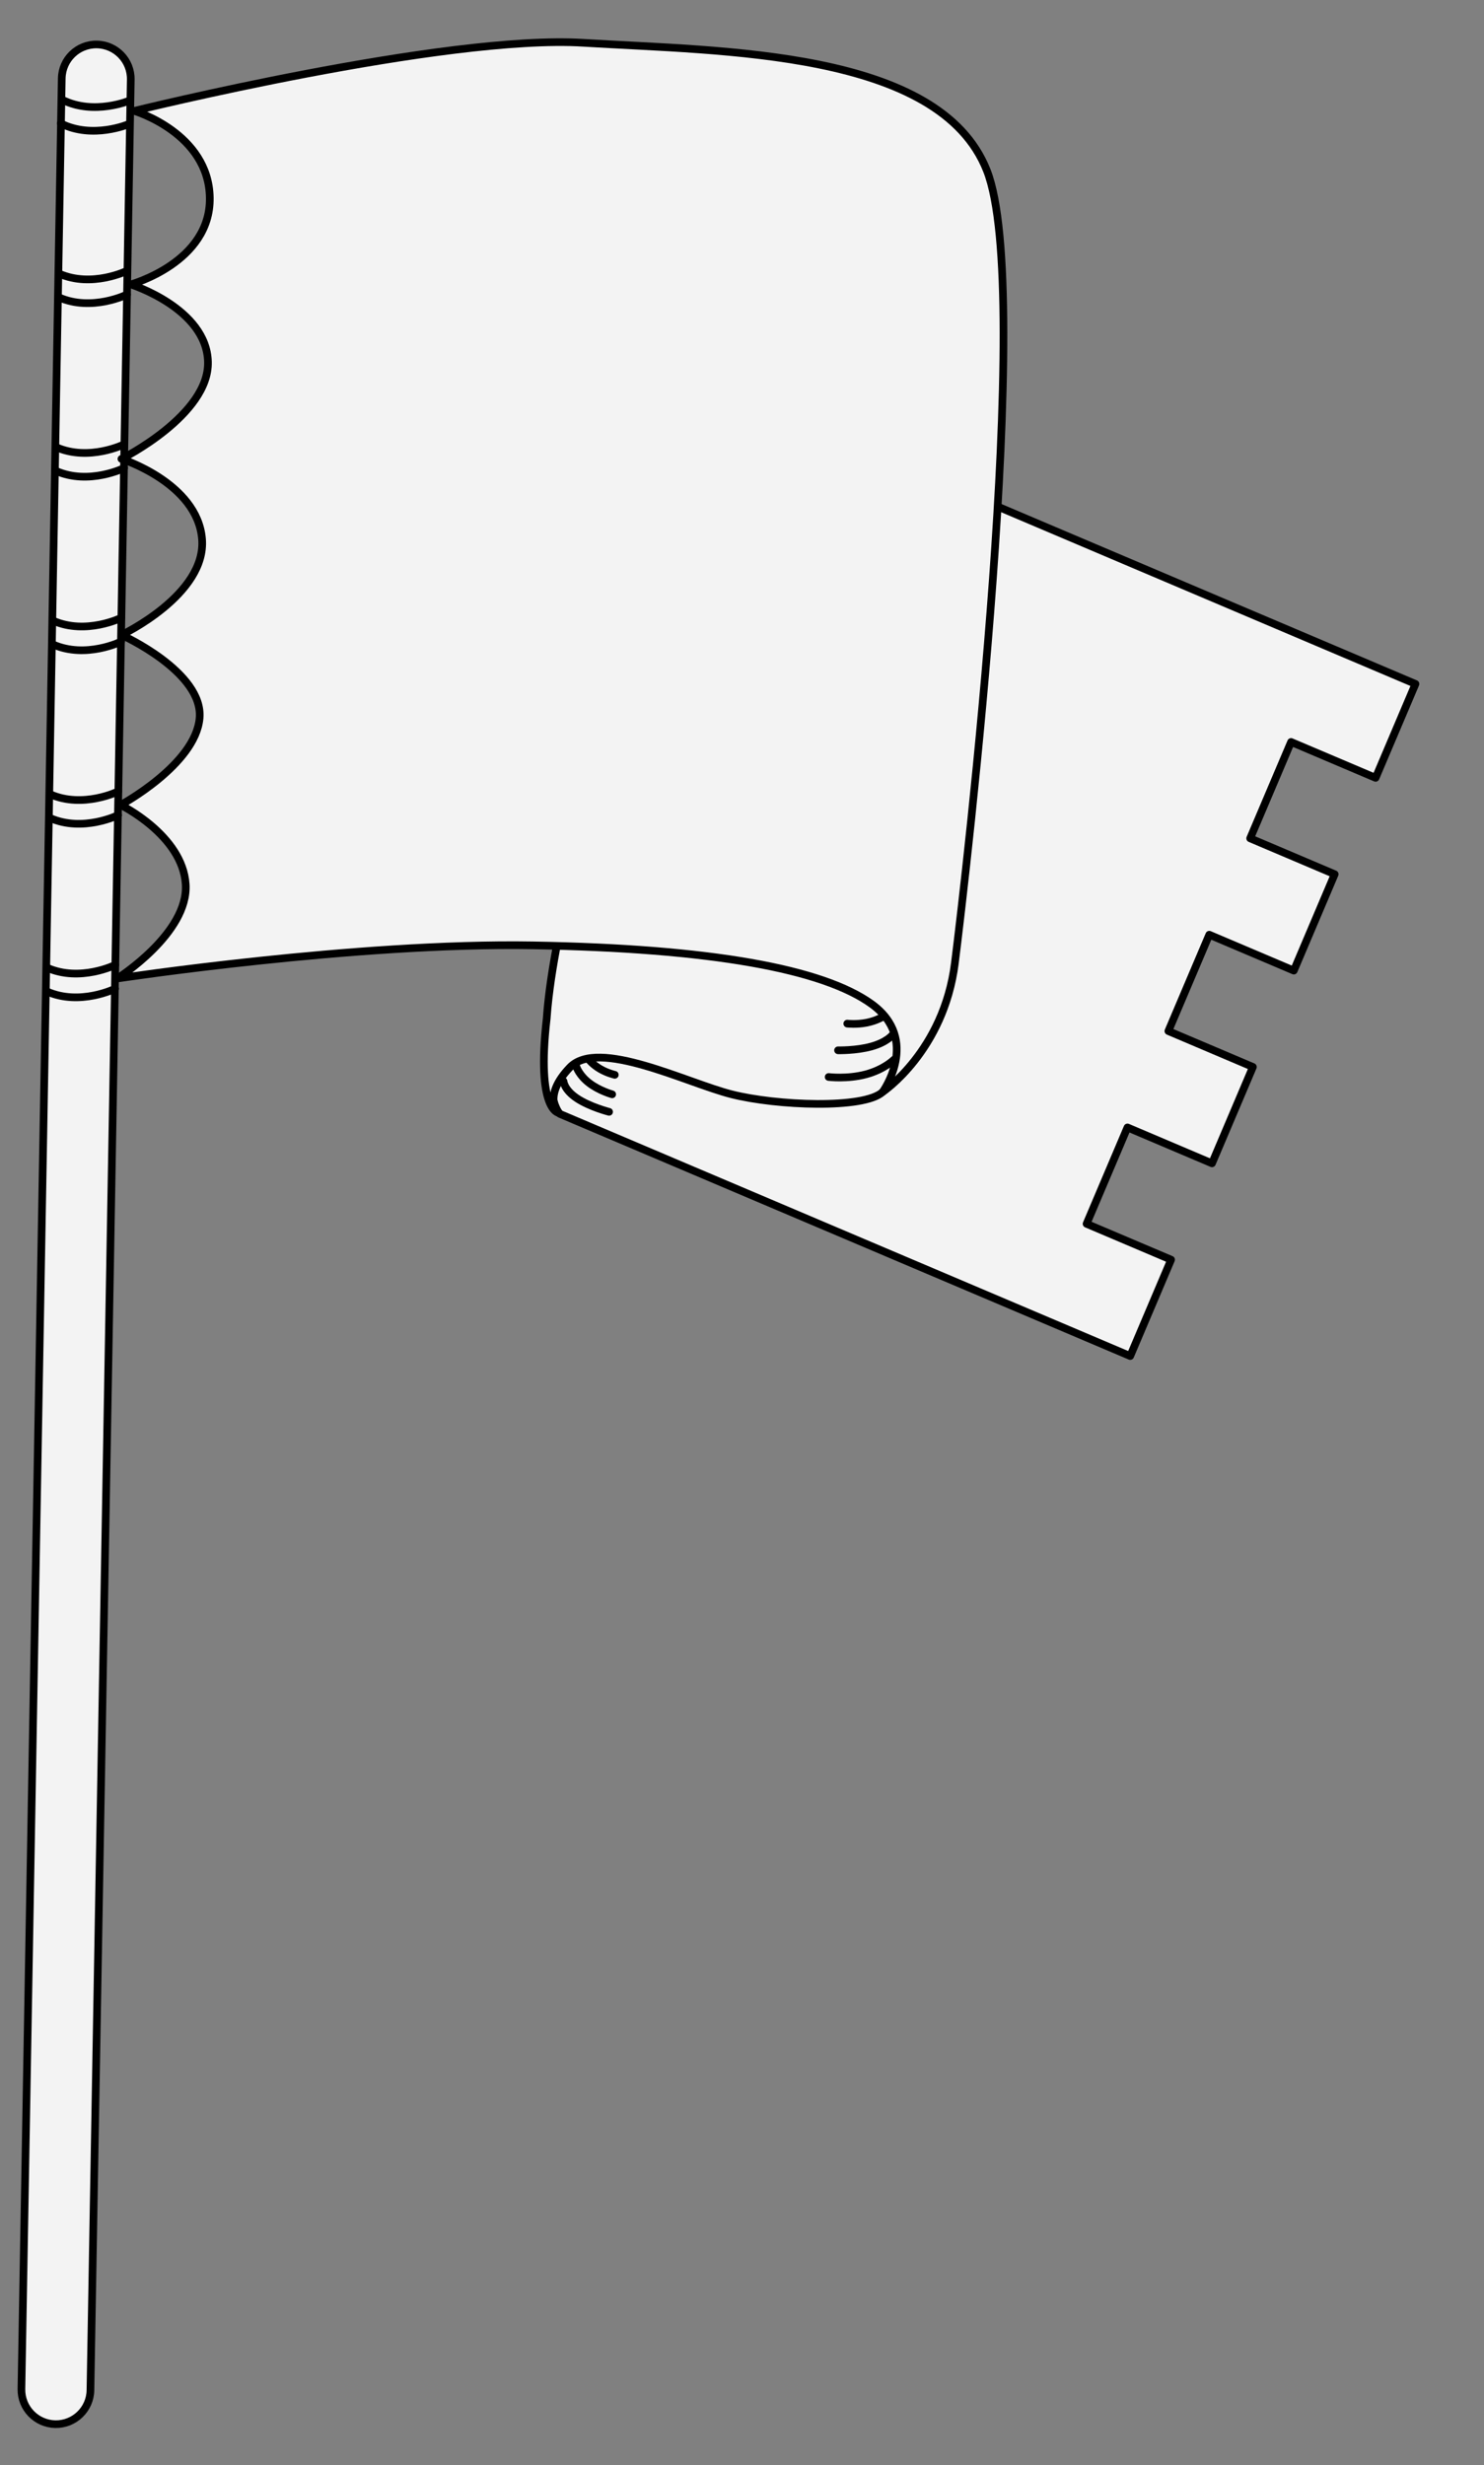 <?xml version="1.0" encoding="UTF-8" standalone="no"?>
<!DOCTYPE svg PUBLIC "-//W3C//DTD SVG 1.1//EN" "http://www.w3.org/Graphics/SVG/1.1/DTD/svg11.dtd">
<svg version="1.1" xmlns:xl="http://www.w3.org/1999/xlink" xmlns="http://www.w3.org/2000/svg" xmlns:dc="http://purl.org/dc/elements/1.1/" viewBox="85.5 76.5 193.5 321.398" width="193.5" height="321.398">
  <rect x="85.5" y="76.5" width="193.5" height="321.398" fill="#808080" stroke="none"/>
  <defs>
    <clipPath id="artboard_clip_path">
      <path d="M 279 76.5 L 85.5 76.5 L 85.5 372.56 L 85.5 397.898 L 279 397.898 Z"/>
    </clipPath>
  </defs>
  <g id="Banner_(2)" stroke-dasharray="none" stroke="none" fill="none" stroke-opacity="1" fill-opacity="1">
    <title>Banner (2)</title>
    <g id="Banner_(2)_Layer_2" clip-path="url(#artboard_clip_path)">
      <title>Layer 2</title>
      <g id="Group_204">
        <g id="Graphic_202">
          <path d="M 259.533 190.474 L 254.2 203.038 L 243.177 198.359 L 237.844 210.923 L 248.867 215.602 L 243.533 228.166 L 232.511 223.487 L 227.178 236.05 L 238.2 240.729 L 232.87 253.288 L 158.509 221.723 C 158.509 221.723 156.896 220.117 157.423 214.918 C 157.949 209.718 195.702 134.101 195.702 134.101 L 270.063 165.666 L 264.866 177.91 L 253.843 173.231 L 248.51 185.795 Z" fill="#f3f3f3"/>
          <path d="M 259.533 190.474 L 254.2 203.038 L 243.177 198.359 L 237.844 210.923 L 248.867 215.602 L 243.533 228.166 L 232.511 223.487 L 227.178 236.05 L 238.2 240.729 L 232.87 253.288 L 158.509 221.723 C 158.509 221.723 156.896 220.117 157.423 214.918 C 157.949 209.718 195.702 134.101 195.702 134.101 L 270.063 165.666 L 264.866 177.91 L 253.843 173.231 L 248.51 185.795 Z" stroke="black" stroke-linecap="round" stroke-linejoin="round" stroke-width="1"/>
        </g>
        <g id="Graphic_198">
          <path d="M 97.293 388.12 L 102.551 86.874 C 102.595 84.389 100.615 82.34 98.13 82.297 C 98.13 82.297 98.13 82.297 98.13 82.297 L 98.13 82.297 C 95.646 82.253 93.596 84.232 93.553 86.717 L 88.294 387.963 C 88.251 390.448 90.23 392.497 92.715 392.541 C 92.715 392.541 92.715 392.541 92.715 392.541 L 92.715 392.541 C 95.2 392.584 97.25 390.605 97.293 388.12 Z" fill="#f3f3f3"/>
          <path d="M 97.293 388.12 L 102.551 86.874 C 102.595 84.389 100.615 82.34 98.13 82.297 C 98.13 82.297 98.13 82.297 98.13 82.297 L 98.13 82.297 C 95.646 82.253 93.596 84.232 93.553 86.717 L 88.294 387.963 C 88.251 390.448 90.23 392.497 92.715 392.541 C 92.715 392.541 92.715 392.541 92.715 392.541 L 92.715 392.541 C 95.2 392.584 97.25 390.605 97.293 388.12 Z" stroke="black" stroke-linecap="round" stroke-linejoin="round" stroke-width="1"/>
        </g>
        <g id="Group_195">
          <g id="Line_197">
            <path d="M 100.531 202.3 C 100.531 202.3 95.93 204.565 91.658 202.674" stroke="black" stroke-linecap="round" stroke-linejoin="round" stroke-width="1"/>
          </g>
          <g id="Line_196">
            <path d="M 100.517 205.397 C 100.517 205.397 95.916 207.662 91.644 205.771" stroke="black" stroke-linecap="round" stroke-linejoin="round" stroke-width="1"/>
          </g>
        </g>
        <g id="Group_192">
          <g id="Line_194">
            <path d="M 100.918 179.675 C 100.918 179.675 96.317 181.94 92.045 180.049" stroke="black" stroke-linecap="round" stroke-linejoin="round" stroke-width="1"/>
          </g>
          <g id="Line_193">
            <path d="M 100.903 182.772 C 100.903 182.772 96.302 185.037 92.031 183.146" stroke="black" stroke-linecap="round" stroke-linejoin="round" stroke-width="1"/>
          </g>
        </g>
        <g id="Group_189">
          <g id="Line_191">
            <path d="M 101.304 157.05 C 101.304 157.05 96.703 159.315 92.432 157.424" stroke="black" stroke-linecap="round" stroke-linejoin="round" stroke-width="1"/>
          </g>
          <g id="Line_190">
            <path d="M 101.29 160.147 C 101.29 160.147 96.689 162.412 92.417 160.521" stroke="black" stroke-linecap="round" stroke-linejoin="round" stroke-width="1"/>
          </g>
        </g>
        <g id="Group_186">
          <g id="Line_188">
            <path d="M 101.691 134.425 C 101.691 134.425 97.09 136.69 92.818 134.799" stroke="black" stroke-linecap="round" stroke-linejoin="round" stroke-width="1"/>
          </g>
          <g id="Line_187">
            <path d="M 101.676 137.522 C 101.676 137.522 97.075 139.787 92.804 137.896" stroke="black" stroke-linecap="round" stroke-linejoin="round" stroke-width="1"/>
          </g>
        </g>
        <g id="Group_183">
          <g id="Line_185">
            <path d="M 102.077 111.8 C 102.077 111.8 97.476 114.065 93.205 112.174" stroke="black" stroke-linecap="round" stroke-linejoin="round" stroke-width="1"/>
          </g>
          <g id="Line_184">
            <path d="M 102.063 114.897 C 102.063 114.897 97.462 117.162 93.19 115.271" stroke="black" stroke-linecap="round" stroke-linejoin="round" stroke-width="1"/>
          </g>
        </g>
        <g id="Graphic_182">
          <path d="M 200.585 218.868 C 198.159 221.11 186.773 220.653 180.899 219.167 C 175.026 217.681 163.491 211.812 159.806 215.662 C 156.122 219.512 158.355 221.593 158.355 221.593 C 158.355 221.593 155.408 221.322 156.784 209.295 C 157.255 202.465 159.259 194.405 159.259 194.405 L 207.691 205.259 C 207.691 205.259 203.01 216.626 200.585 218.868 Z" fill="#f3f3f3"/>
          <path d="M 200.585 218.868 C 198.159 221.11 186.773 220.653 180.899 219.167 C 175.026 217.681 163.491 211.812 159.806 215.662 C 156.122 219.512 158.355 221.593 158.355 221.593 C 158.355 221.593 155.408 221.322 156.784 209.295 C 157.255 202.465 159.259 194.405 159.259 194.405 L 207.691 205.259 C 207.691 205.259 203.01 216.626 200.585 218.868 Z" stroke="black" stroke-linecap="round" stroke-linejoin="round" stroke-width="1"/>
        </g>
        <g id="Graphic_181">
          <path d="M 100.786 204.069 C 100.786 204.069 110.118 198.17 109.713 191.782 C 109.308 185.395 101.23 181.447 101.23 181.447 C 101.23 181.447 110.971 176.193 111.522 170.152 C 112.074 164.112 101.344 159.281 101.344 159.281 C 101.344 159.281 112.463 154.024 111.842 146.745 C 111.221 139.465 101.333 136.328 101.333 136.328 C 101.333 136.328 112.799 130.63 112.617 123.668 C 112.434 116.706 102.562 113.582 102.562 113.582 C 102.562 113.582 112.983 110.723 112.855 102.287 C 112.727 93.85 103.007 90.96 103.007 90.96 C 103.007 90.96 143.485 80.969 161.604 82.082 C 179.722 83.194 207.973 83.015 214.175 98.723 C 220.376 114.431 211.457 190.612 210.006 202.073 C 208.555 213.534 200.585 218.868 200.585 218.868 C 200.585 218.868 205.544 212.042 199.173 207.413 C 192.802 202.785 178.094 200.139 154.995 199.747 C 131.896 199.356 100.786 204.069 100.786 204.069 Z" fill="#f3f3f3"/>
          <path d="M 100.786 204.069 C 100.786 204.069 110.118 198.17 109.713 191.782 C 109.308 185.395 101.23 181.447 101.23 181.447 C 101.23 181.447 110.971 176.193 111.522 170.152 C 112.074 164.112 101.344 159.281 101.344 159.281 C 101.344 159.281 112.463 154.024 111.842 146.745 C 111.221 139.465 101.333 136.328 101.333 136.328 C 101.333 136.328 112.799 130.63 112.617 123.668 C 112.434 116.706 102.562 113.582 102.562 113.582 C 102.562 113.582 112.983 110.723 112.855 102.287 C 112.727 93.85 103.007 90.96 103.007 90.96 C 103.007 90.96 143.485 80.969 161.604 82.082 C 179.722 83.194 207.973 83.015 214.175 98.723 C 220.376 114.431 211.457 190.612 210.006 202.073 C 208.555 213.534 200.585 218.868 200.585 218.868 C 200.585 218.868 205.544 212.042 199.173 207.413 C 192.802 202.785 178.094 200.139 154.995 199.747 C 131.896 199.356 100.786 204.069 100.786 204.069 Z" stroke="black" stroke-linecap="round" stroke-linejoin="round" stroke-width="1"/>
        </g>
        <g id="Group_177">
          <g id="Line_180">
            <path d="M 193.548 216.909 C 193.548 216.909 195.979 217.209 198.393 216.567 C 200.808 215.926 202.071 214.644 202.071 214.644" stroke="black" stroke-linecap="round" stroke-linejoin="round" stroke-width="1"/>
          </g>
          <g id="Line_179">
            <path d="M 194.774 213.429 C 194.774 213.429 197.127 213.488 199.129 212.93 C 201.131 212.372 201.84 211.458 201.84 211.458" stroke="black" stroke-linecap="round" stroke-linejoin="round" stroke-width="1"/>
          </g>
          <g id="Line_178">
            <path d="M 195.976 209.951 C 195.976 209.951 197.176 210.094 198.512 209.828 C 199.849 209.561 200.693 209.009 200.693 209.009" stroke="black" stroke-linecap="round" stroke-linejoin="round" stroke-width="1"/>
          </g>
        </g>
        <g id="Group_173">
          <g id="Line_176">
            <path d="M 164.921 221.452 C 164.921 221.452 162.398 220.812 160.713 219.68 C 159.028 218.549 158.974 217.458 158.974 217.458" stroke="black" stroke-linecap="round" stroke-linejoin="round" stroke-width="1"/>
          </g>
          <g id="Line_175">
            <path d="M 165.323 219.17 C 165.323 219.17 163.653 218.711 162.335 217.704 C 161.016 216.697 160.669 215.615 160.669 215.615" stroke="black" stroke-linecap="round" stroke-linejoin="round" stroke-width="1"/>
          </g>
          <g id="Line_174">
            <path d="M 165.665 216.625 C 165.665 216.625 164.705 216.418 163.749 215.859 C 162.793 215.301 162.291 214.654 162.291 214.654" stroke="black" stroke-linecap="round" stroke-linejoin="round" stroke-width="1"/>
          </g>
        </g>
        <g id="Group_199">
          <g id="Line_201">
            <path d="M 102.474 89.586 C 102.474 89.586 97.761 91.607 93.594 89.495" stroke="black" stroke-linecap="round" stroke-linejoin="round" stroke-width="1"/>
          </g>
          <g id="Line_200">
            <path d="M 102.298 92.678 C 102.298 92.678 97.585 94.699 93.418 92.587" stroke="black" stroke-linecap="round" stroke-linejoin="round" stroke-width="1"/>
          </g>
        </g>
      </g>
    </g>
  </g>
</svg>
